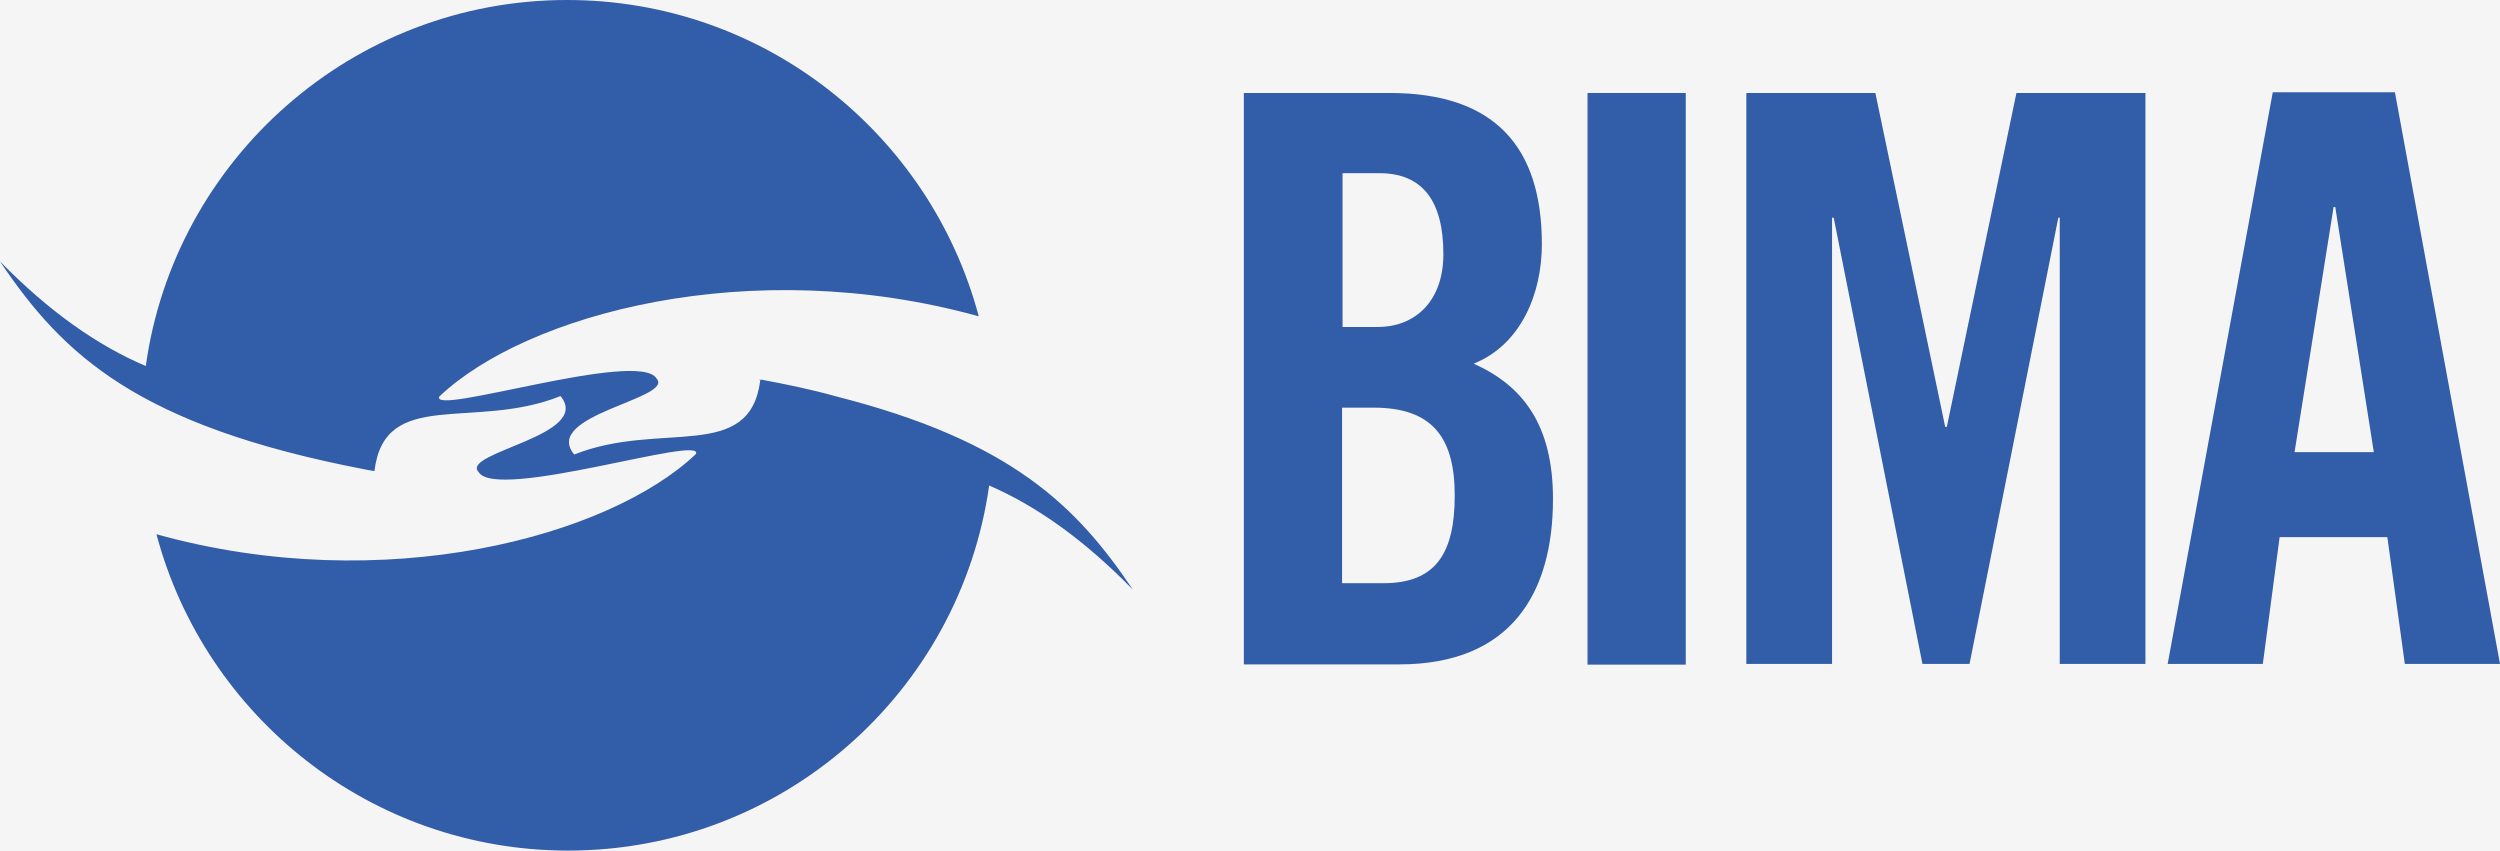 <svg width="94" height="32" viewBox="0 0 94 32" fill="none" xmlns="http://www.w3.org/2000/svg">
<rect width="94" height="32" fill="#F5F5F5"/>
<g id="&#226;&#128;&#175;Fintechs" clip-path="url(#clip0_560_2)">
<rect width="1440" height="7789" transform="translate(-170 -5241)" fill="black"/>
<g id="Success Story Image Container">
<g id="Success Story Info">
<rect width="367" height="297" transform="translate(-20 -32)" fill="#F5F5F5"/>
<g id="Success Story Text Container">
<g id="Success Story Logo Container">
<g id="BIMA" clip-path="url(#clip1_560_2)">
<path id="Vector" fill-rule="evenodd" clip-rule="evenodd" d="M21.324 0C28.738 0 34.976 5.044 36.801 11.894C28.221 9.51 19.775 11.814 16.518 14.91C16.162 15.666 24.029 13.122 24.688 14.234C25.364 14.99 20.354 15.604 21.591 17.09C24.831 15.8 28.186 17.41 28.586 14.305L28.524 14.27L28.604 14.287V14.27C29.556 14.448 30.509 14.643 31.425 14.901C38.02 16.574 40.485 19.029 42.595 22.17C40.77 20.301 38.981 19.029 37.192 18.255C36.098 26.022 29.423 31.982 21.36 31.982C13.946 31.982 7.707 26.938 5.883 20.088C14.462 22.472 22.908 20.168 26.166 17.072C26.521 16.316 18.654 18.86 17.995 17.748C17.301 17.01 22.303 16.378 21.075 14.892C17.817 16.2 14.462 14.554 14.079 17.712C13.964 17.695 13.839 17.677 13.723 17.65C5.162 16.004 2.367 13.345 0 9.83C1.851 11.716 3.658 12.989 5.482 13.763C6.559 5.996 13.252 0 21.324 0Z" fill="#325DA8"/>
<path id="Vector_2" d="M46.769 3.496H52.251C56.202 3.496 57.974 5.524 57.974 9.181C57.974 11.031 57.199 12.953 55.41 13.674C57.279 14.51 58.392 15.995 58.392 18.762C58.392 22.294 56.825 24.981 52.607 24.981H46.769V3.496ZM50.471 12.294H51.806C53.194 12.294 54.271 11.343 54.271 9.554C54.271 7.571 53.497 6.512 51.868 6.512H50.48V12.294H50.471ZM50.471 21.929H52.02C53.986 21.929 54.698 20.799 54.698 18.629C54.698 16.458 53.862 15.328 51.655 15.328H50.462V21.92L50.471 21.929Z" fill="#325DA8"/>
<path id="Vector_3" d="M63.385 3.496H59.691V24.99H63.385V3.496Z" fill="#325DA8"/>
<path id="Vector_4" d="M80.668 3.496V24.963H77.446V8.184H77.393L74.055 24.963H72.284L68.947 8.184H68.885V24.963H65.663V3.496H70.513L73.139 16.049H73.201L75.818 3.496H80.668Z" fill="#325DA8"/>
<path id="Vector_5" d="M85.082 24.963H81.505L85.456 3.47H90.049L94 24.963H90.422L89.764 20.195H85.714L85.082 24.963ZM86.275 17.001H89.256L87.806 7.784H87.743L86.275 17.001Z" fill="#325DA8"/>
</g>
</g>
</g>
</g>
</g>
</g>
<defs>
<clipPath id="clip0_560_2">
<rect width="1440" height="7789" fill="white" transform="translate(-170 -5241)"/>
</clipPath>
<clipPath id="clip1_560_2">
<rect width="94" height="32" fill="white"/>
</clipPath>
</defs>
</svg>
